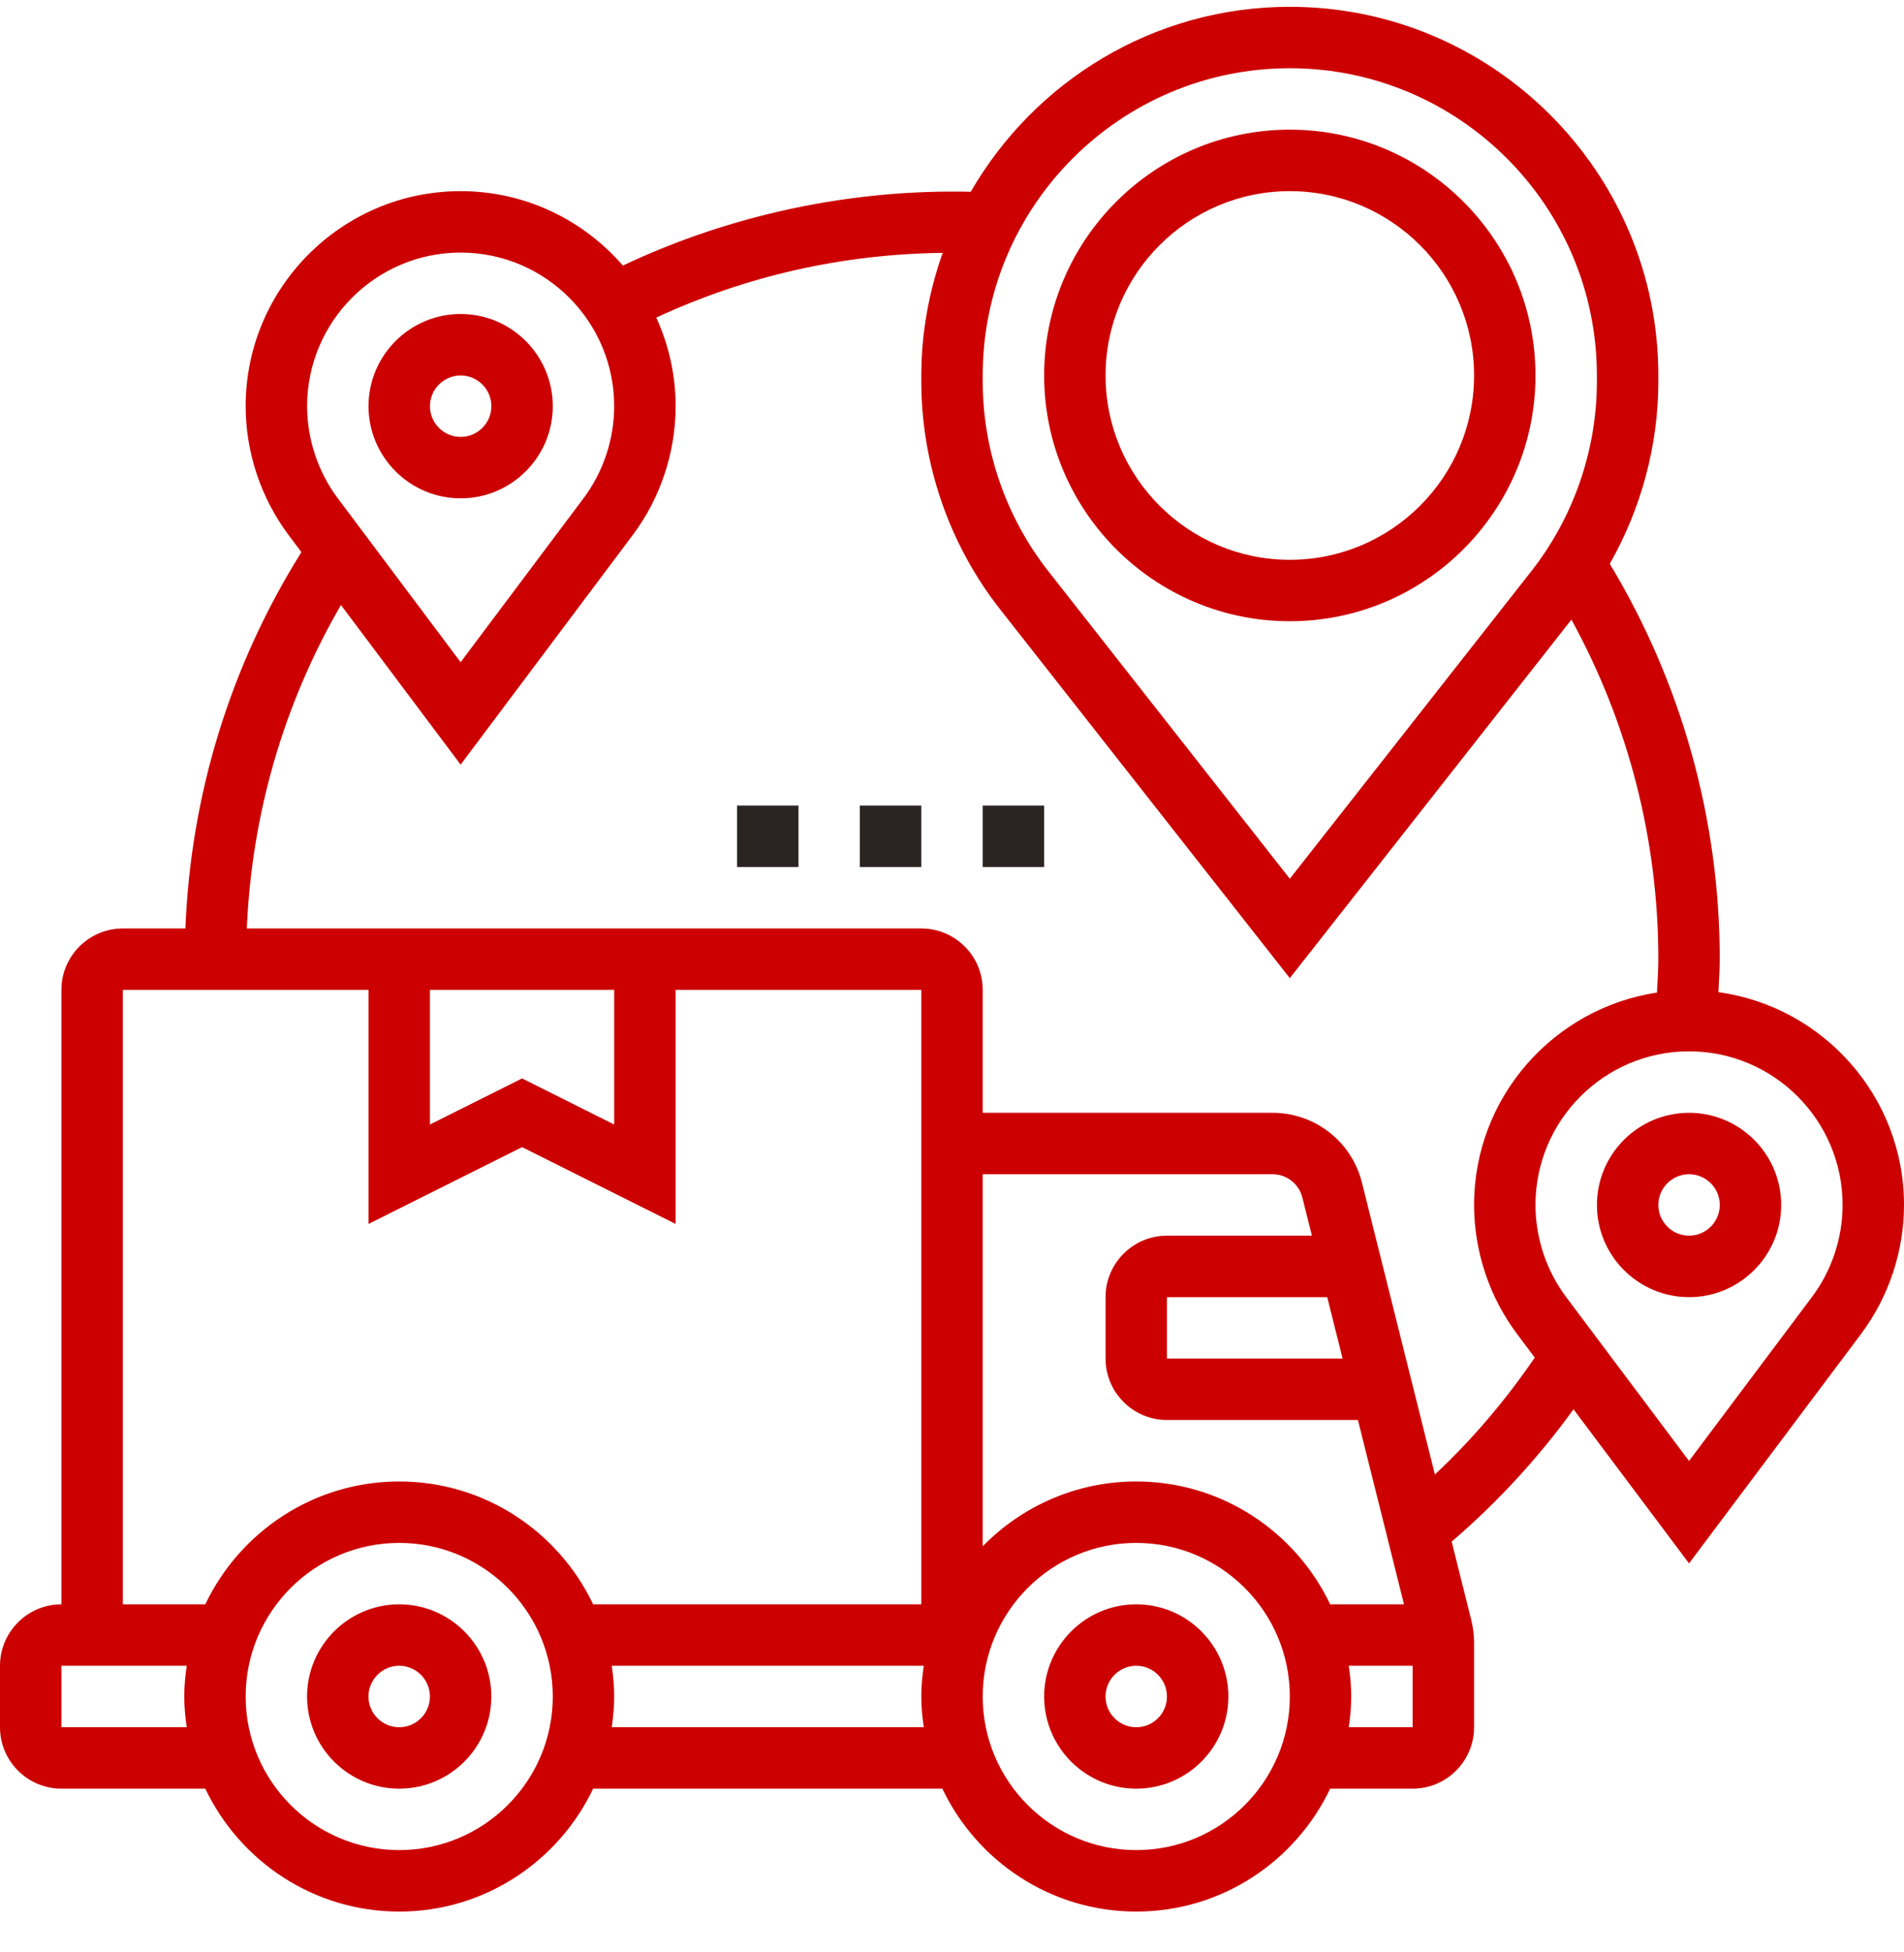 <svg width="40" height="41" viewBox="0 0 40 41" fill="none" xmlns="http://www.w3.org/2000/svg">
  <path d="M23.871 33.691C22.804 33.691 21.936 34.56 21.936 35.627C21.936 36.694 22.804 37.562 23.871 37.562C24.938 37.562 25.806 36.694 25.806 35.627C25.806 34.56 24.938 33.691 23.871 33.691ZM23.871 36.272C23.515 36.272 23.226 35.983 23.226 35.627C23.226 35.271 23.515 34.981 23.871 34.981C24.227 34.981 24.516 35.271 24.516 35.627C24.516 35.983 24.227 36.272 23.871 36.272Z" fill="#CC0000"/>
  <path d="M8.387 33.691C7.32 33.691 6.451 34.56 6.451 35.627C6.451 36.694 7.32 37.562 8.387 37.562C9.454 37.562 10.322 36.694 10.322 35.627C10.322 34.56 9.454 33.691 8.387 33.691ZM8.387 36.272C8.031 36.272 7.741 35.983 7.741 35.627C7.741 35.271 8.031 34.981 8.387 34.981C8.742 34.981 9.032 35.271 9.032 35.627C9.032 35.983 8.742 36.272 8.387 36.272Z" fill="#CC0000"/>
  <path d="M9.678 10.465C10.745 10.465 11.613 9.597 11.613 8.53C11.613 7.463 10.745 6.594 9.678 6.594C8.611 6.594 7.742 7.463 7.742 8.53C7.742 9.597 8.611 10.465 9.678 10.465ZM9.678 7.885C10.033 7.885 10.323 8.174 10.323 8.53C10.323 8.886 10.033 9.175 9.678 9.175C9.322 9.175 9.033 8.886 9.033 8.53C9.033 8.174 9.322 7.885 9.678 7.885Z" fill="#CC0000"/>
  <path d="M35.484 23.369C34.417 23.369 33.549 24.237 33.549 25.304C33.549 26.371 34.417 27.24 35.484 27.24C36.551 27.24 37.42 26.371 37.42 25.304C37.42 24.237 36.551 23.369 35.484 23.369ZM35.484 25.949C35.129 25.949 34.839 25.66 34.839 25.304C34.839 24.948 35.129 24.659 35.484 24.659C35.84 24.659 36.13 24.948 36.13 25.304C36.13 25.66 35.84 25.949 35.484 25.949Z" fill="#CC0000"/>
  <path d="M36.101 20.835C36.11 20.604 36.129 20.373 36.129 20.143C36.129 17.202 35.327 14.344 33.819 11.84C34.479 10.678 34.839 9.354 34.839 8.011V7.885C34.839 3.616 31.366 0.143 27.097 0.143C24.233 0.143 21.733 1.709 20.394 4.027C17.893 3.969 15.354 4.503 13.086 5.577C12.257 4.622 11.038 4.014 9.677 4.014C7.187 4.014 5.161 6.04 5.161 8.53C5.161 9.502 5.483 10.463 6.065 11.239L6.332 11.595C4.841 13.975 4.006 16.684 3.895 19.498H2.581C1.869 19.498 1.29 20.076 1.29 20.788V33.691C0.579 33.691 0 34.27 0 34.981V36.272C0 36.983 0.579 37.562 1.29 37.562H4.313C5.039 39.085 6.59 40.143 8.387 40.143C10.184 40.143 11.735 39.085 12.461 37.562H19.797C20.523 39.085 22.074 40.143 23.871 40.143C25.668 40.143 27.219 39.085 27.945 37.562H29.677C30.389 37.562 30.968 36.983 30.968 36.272V34.495C30.968 34.338 30.948 34.18 30.91 34.025L30.497 32.374C31.459 31.549 32.316 30.618 33.057 29.595L35.484 32.831L39.097 28.014C39.679 27.238 40 26.275 40 25.304C40 23.024 38.299 21.138 36.101 20.835ZM27.097 1.433C30.654 1.433 33.548 4.327 33.548 7.885V8.011C33.548 9.449 33.059 10.865 32.17 11.996L27.097 18.454L22.024 11.996C21.135 10.865 20.645 9.45 20.645 8.011V7.885C20.645 4.327 23.539 1.433 27.097 1.433ZM9.677 5.304C11.456 5.304 12.903 6.751 12.903 8.53C12.903 9.223 12.674 9.911 12.258 10.465L9.677 13.906L7.097 10.465C6.681 9.911 6.452 9.223 6.452 8.53C6.452 6.751 7.899 5.304 9.677 5.304ZM2.581 20.788H7.742V25.703L10.968 24.09L14.194 25.703V20.788H19.355V33.691H12.461C11.735 32.168 10.184 31.111 8.387 31.111C6.59 31.111 5.039 32.168 4.313 33.691H2.581V20.788ZM9.032 20.788H12.903V23.615L10.968 22.647L9.032 23.615V20.788ZM20.645 24.659H26.734C27.03 24.659 27.288 24.86 27.36 25.147L27.561 25.949H24.516C23.805 25.949 23.226 26.528 23.226 27.24V28.53C23.226 29.241 23.805 29.82 24.516 29.82H28.528L29.496 33.691H27.945C27.219 32.168 25.668 31.111 23.871 31.111C22.608 31.111 21.466 31.633 20.645 32.472V24.659ZM28.206 28.53H24.516V27.24H27.883L28.206 28.53ZM1.29 36.272V34.981H3.923C3.892 35.193 3.871 35.407 3.871 35.627C3.871 35.846 3.892 36.06 3.923 36.272H1.29ZM8.387 38.852C6.608 38.852 5.161 37.405 5.161 35.627C5.161 33.848 6.608 32.401 8.387 32.401C10.166 32.401 11.613 33.848 11.613 35.627C11.613 37.405 10.166 38.852 8.387 38.852ZM12.852 36.272C12.882 36.06 12.903 35.846 12.903 35.627C12.903 35.407 12.882 35.193 12.852 34.981H19.407C19.376 35.193 19.355 35.407 19.355 35.627C19.355 35.846 19.376 36.06 19.407 36.272H12.852ZM23.871 38.852C22.092 38.852 20.645 37.405 20.645 35.627C20.645 33.848 22.092 32.401 23.871 32.401C25.65 32.401 27.097 33.848 27.097 35.627C27.097 37.405 25.65 38.852 23.871 38.852ZM28.335 36.272C28.366 36.06 28.387 35.846 28.387 35.627C28.387 35.407 28.366 35.193 28.335 34.981H29.677V36.272H28.335ZM30.145 30.965L28.612 24.834C28.396 23.972 27.624 23.369 26.734 23.369H20.645V20.788C20.645 20.076 20.067 19.498 19.355 19.498H5.185C5.288 17.094 5.961 14.774 7.163 12.705L9.677 16.057L13.29 11.24C13.873 10.463 14.194 9.501 14.194 8.53C14.194 7.866 14.046 7.237 13.787 6.669C15.677 5.793 17.697 5.336 19.804 5.31C19.519 6.117 19.355 6.981 19.355 7.885V8.011C19.355 9.738 19.943 11.437 21.009 12.794L27.097 20.541L33.013 13.012C34.208 15.19 34.839 17.635 34.839 20.143C34.839 20.376 34.821 20.61 34.81 20.844C32.639 21.171 30.968 23.044 30.968 25.304C30.968 26.276 31.289 27.238 31.871 28.013L32.243 28.51C31.632 29.402 30.933 30.227 30.145 30.965ZM38.065 27.239L35.484 30.68L32.903 27.239C32.487 26.685 32.258 25.998 32.258 25.304C32.258 23.525 33.705 22.078 35.484 22.078C37.263 22.078 38.71 23.525 38.71 25.304C38.71 25.998 38.481 26.685 38.065 27.239Z" fill="#CC0000"/>
  <path d="M27.097 13.046C29.943 13.046 32.258 10.731 32.258 7.885C32.258 5.039 29.943 2.723 27.097 2.723C24.251 2.723 21.936 5.039 21.936 7.885C21.936 10.731 24.251 13.046 27.097 13.046ZM27.097 4.014C29.232 4.014 30.968 5.75 30.968 7.885C30.968 10.02 29.232 11.756 27.097 11.756C24.962 11.756 23.226 10.02 23.226 7.885C23.226 5.75 24.962 4.014 27.097 4.014Z" fill="#CC0000"/>
  <path d="M15.484 16.917H16.775V18.207H15.484V16.917Z" fill="#2A2523"/>
  <path d="M18.064 16.917H19.355V18.207H18.064V16.917Z" fill="#2A2523"/>
  <path d="M20.645 16.917H21.935V18.207H20.645V16.917Z" fill="#2A2523"/>
</svg>
